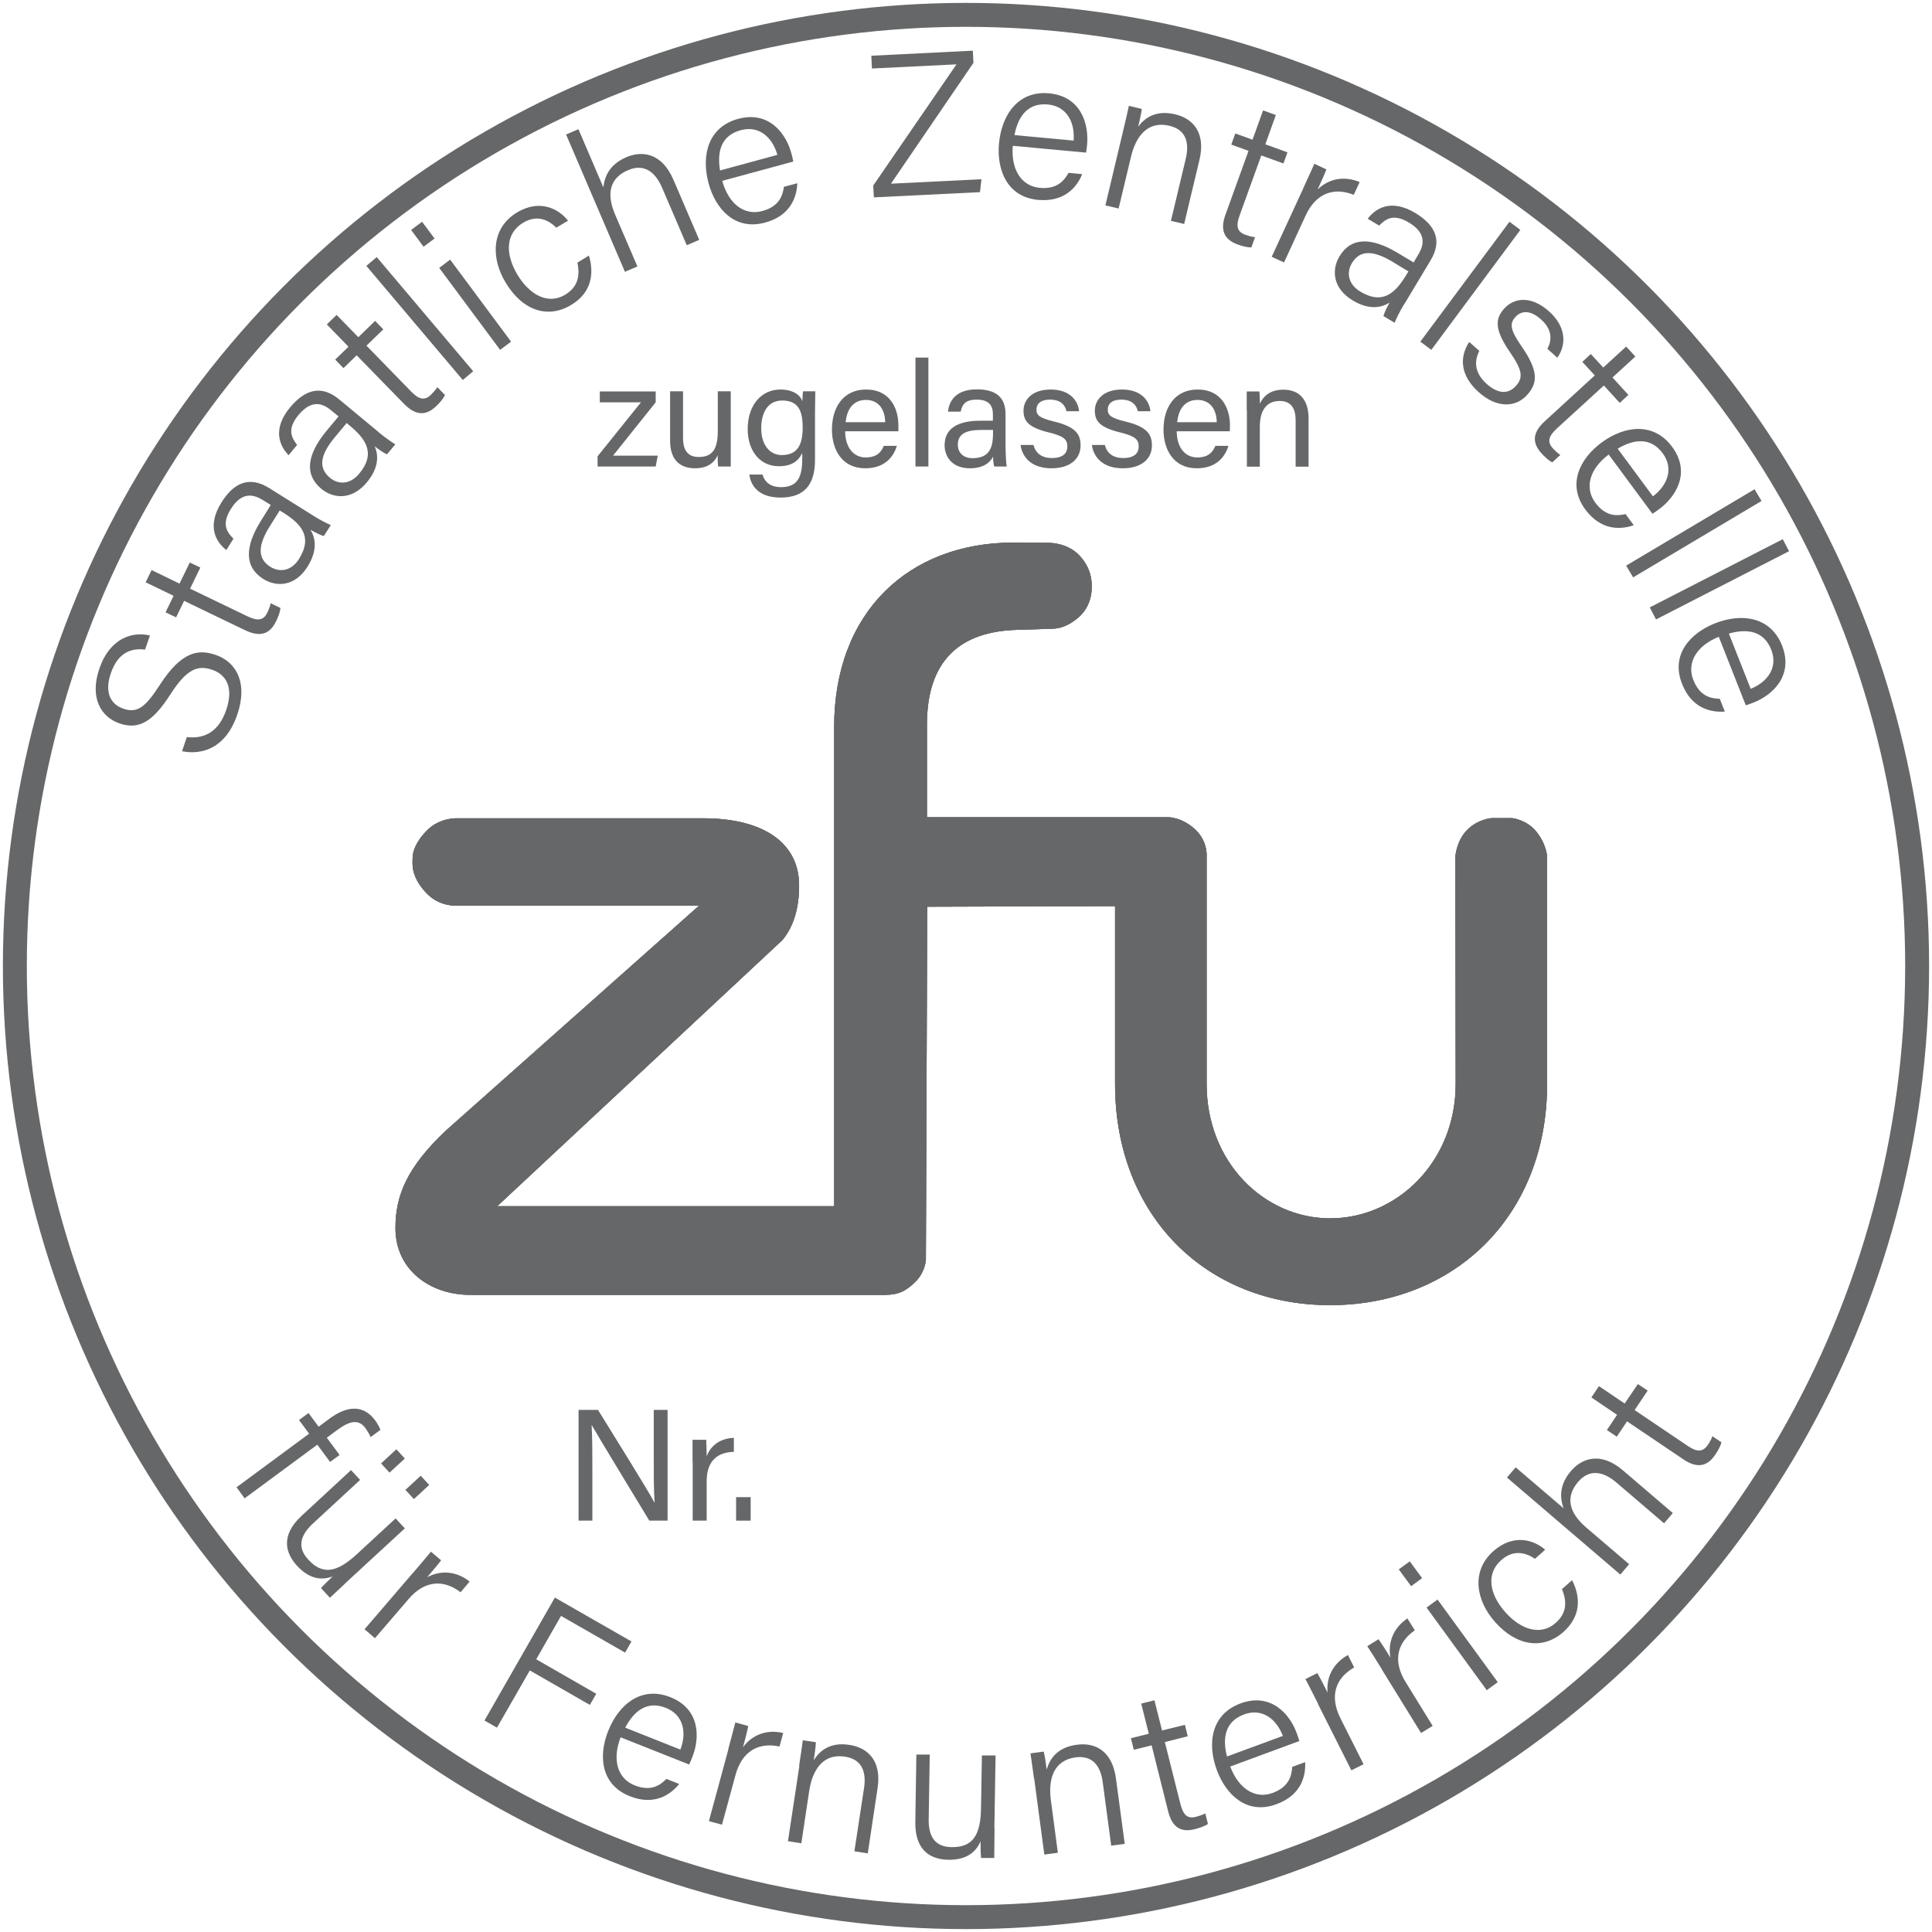 <?xml version="1.0" encoding="UTF-8"?>
<svg xmlns="http://www.w3.org/2000/svg" id="Ebene_1" baseProfile="tiny" version="1.2" viewBox="0 0 130 130" width="100" height="100">
  
  <rect x="37.95" y="94.45" width="54.11" height="15.34" fill="none"/>
  <path d="M38.93,102.32v-7.45h1.31c1.07,1.74,3.39,5.45,3.81,6.26h0c-.07-.96-.06-2.13-.06-3.35v-2.91h.93v7.45h-1.23c-.98-1.62-3.41-5.61-3.88-6.44h0c.05.85.05,2.11.05,3.46v2.98h-.94,0Z" fill="#666768"/>
  <path d="M46.6,98.36c0-.76,0-1.19,0-1.48h.92c0,.15.03.58.03,1.11.28-.74.93-1.21,1.83-1.24v.94c-1.11.03-1.83.61-1.83,1.99v2.64h-.94v-3.96Z" fill="#666768"/>
  <path d="M49.53,102.32v-1.58h.98v1.58h-.98Z" fill="#666768"/>
  <circle cx="65" cy="65" r="64" fill="none" stroke="#666768" stroke-miterlimit="10" stroke-width="1.61"/>
  <g>
    <path d="M62.39,61.02l-.09,23.76s-.05.8-.66,1.42c-.65.66-1.15.92-2.09.93h-27.84c-2.77.02-5.09-1.68-5.1-4.47-.01-2.2.77-4.11,3.4-6.59l17.03-15.13h-16.34s-1.1.07-1.95-.79-.94-1.56-.97-1.75c-.03-.18-.03-.64,0-.85.02-.21.15-.87.97-1.69s1.92-.8,1.92-.8h16.61c4.25,0,6.49,1.76,6.49,4.52,0,1.49-.35,2.75-1.13,3.68l-19.18,17.9h22.67v-32.25c0-7.73,5.03-12.4,12.05-12.4l2.47.02s1.2,0,1.99.86c.76.81.79,1.62.81,1.79.02.17,0,.48,0,.56-.01.09-.04,1.09-.9,1.82-.73.62-1.31.72-1.65.74-.34.02-2.44.08-2.44.08-3.88.1-6.09,2.07-6.09,6.39v6.22h16.26s.96,0,1.86.89c.79.79.7,1.75.7,1.75v15.31c0,5.25,3.85,9.04,8.32,9.04s8.44-3.79,8.44-9.04l-.02-15.31s.06-1.02.77-1.76c.71-.75,1.66-.82,1.66-.82h1.39s.89.09,1.54.81c.76.86.81,1.77.81,1.77v15.32c0,8.93-6.31,14.87-14.6,14.87s-14.47-5.96-14.47-14.89v-11.96l-12.65.04h.01Z" fill="#666768"/>
    <path d="M62.39,61.02l-.09,23.76s-.05.8-.66,1.42c-.65.66-1.15.92-2.09.93h-27.84c-2.77.02-5.09-1.68-5.1-4.47-.01-2.2.77-4.11,3.4-6.59l17.03-15.13h-16.34s-1.1.07-1.95-.79-.94-1.56-.97-1.75c-.03-.18-.03-.64,0-.85.02-.21.15-.87.97-1.69s1.92-.8,1.92-.8h16.61c4.25,0,6.49,1.76,6.49,4.52,0,1.49-.35,2.75-1.13,3.68l-19.18,17.9h22.67v-32.25c0-7.73,5.03-12.4,12.05-12.4l2.47.02s1.2,0,1.99.86c.76.81.79,1.62.81,1.79.02.17,0,.48,0,.56-.01.09-.04,1.09-.9,1.82-.73.62-1.31.72-1.65.74-.34.02-2.44.08-2.44.08-3.88.1-6.09,2.07-6.09,6.39v6.22h16.26s.96,0,1.86.89c.79.79.7,1.75.7,1.75v15.31c0,5.25,3.85,9.04,8.32,9.04s8.44-3.79,8.44-9.04l-.02-15.31s.06-1.02.77-1.76c.71-.75,1.66-.82,1.66-.82h1.39s.89.09,1.54.81c.76.86.81,1.77.81,1.77v15.32c0,8.93-6.31,14.87-14.6,14.87s-14.47-5.96-14.47-14.89v-11.96l-12.65.04h.01Z" fill="#666768"/>
    <path d="M62.39,61.02l-.09,23.76s-.05.8-.66,1.42c-.65.66-1.15.92-2.09.93h-27.84c-2.77.02-5.09-1.68-5.1-4.47-.01-2.2.77-4.11,3.4-6.59l17.03-15.13h-16.34s-1.1.07-1.95-.79-.94-1.56-.97-1.75c-.03-.18-.03-.64,0-.85.02-.21.15-.87.97-1.69s1.92-.8,1.92-.8h16.61c4.25,0,6.49,1.76,6.49,4.52,0,1.49-.35,2.75-1.13,3.68l-19.18,17.9h22.67v-32.25c0-7.73,5.03-12.4,12.05-12.4l2.47.02s1.2,0,1.99.86c.76.81.79,1.62.81,1.79.02.17,0,.48,0,.56-.01.09-.04,1.09-.9,1.82-.73.62-1.31.72-1.65.74-.34.02-2.44.08-2.44.08-3.88.1-6.09,2.07-6.09,6.39v6.22h16.26s.96,0,1.86.89c.79.79.7,1.75.7,1.75v15.31c0,5.25,3.85,9.04,8.32,9.04s8.44-3.79,8.44-9.04l-.02-15.31s.06-1.02.77-1.76c.71-.75,1.66-.82,1.66-.82h1.39s.89.09,1.54.81c.76.86.81,1.77.81,1.77v15.32c0,8.93-6.31,14.87-14.6,14.87s-14.47-5.96-14.47-14.89v-11.96l-12.65.04h.01Z" fill="#666768"/>
  </g>
  <circle cx="65" cy="65" r="51.95" fill="none"/>
  <path d="M12.58,49.6c1.24.13,2.15-.41,2.64-1.82.53-1.54-.02-2.4-.94-2.71-.97-.33-1.7-.08-2.82,1.66-1.18,1.84-2.12,2.39-3.41,1.95-1.26-.43-2.04-1.73-1.36-3.7.71-2.06,2.23-2.5,3.4-2.22l-.33.95c-.96-.12-1.83.22-2.3,1.59-.42,1.21-.09,2.07.85,2.39.93.32,1.48-.11,2.44-1.6,1.51-2.34,2.66-2.4,3.77-2.02,1.39.48,2.18,1.89,1.44,4.03-.78,2.26-2.36,2.71-3.71,2.45l.32-.95h0Z" fill="#666768"/>
  <path d="M11.14,41.2l.54-1.11-1.88-.91.4-.82,1.88.91.69-1.42.71.34-.69,1.42,3.84,1.85c.65.31,1.08.34,1.36-.24.08-.17.19-.42.22-.63l.66.32c-.02.28-.16.62-.29.89-.42.87-1.07,1.09-2.08.61l-4.11-1.98-.54,1.11s-.71-.34-.71-.34Z" fill="#666768"/>
  <path d="M21.03,34.67c.52.33,1.03.58,1.23.66l-.47.74c-.16-.04-.45-.17-.9-.42.29.46.54,1.3-.19,2.47-.85,1.36-2.1,1.39-2.98.84-1.29-.81-1.25-2.18-.16-3.92.28-.45.52-.83.66-1.06l-.55-.34c-.55-.34-1.37-.62-2.13.6-.68,1.08-.23,1.6.17,2.01l-.48.76c-.67-.52-1.35-1.56-.33-3.2.86-1.37,1.91-1.78,3.21-.97l2.91,1.82h0ZM18.82,34.35c-.13.21-.44.7-.66,1.05-.77,1.23-.89,2.16.03,2.74.68.42,1.45.24,1.93-.53.97-1.55.07-2.41-1.1-3.14,0,0-.2-.12-.2-.12Z" fill="#666768"/>
  <path d="M25.47,29.08c.47.39.95.71,1.13.82l-.56.67c-.16-.06-.43-.23-.83-.54.22.49.36,1.36-.52,2.42-1.03,1.24-2.27,1.1-3.07.44-1.17-.97-.95-2.33.36-3.91.34-.41.62-.75.8-.96l-.5-.41c-.5-.42-1.27-.8-2.19.31-.82.98-.44,1.56-.1,2.02l-.57.69c-.59-.61-1.13-1.73.1-3.22,1.04-1.24,2.13-1.51,3.31-.53l2.64,2.19h0ZM23.32,28.47c-.15.19-.53.63-.79.95-.93,1.12-1.17,2.02-.34,2.72.61.51,1.4.44,1.98-.27,1.17-1.4.39-2.38-.67-3.26l-.18-.15h0Z" fill="#666768"/>
  <path d="M22.56,24.19l.89-.86-1.46-1.5.66-.64,1.46,1.5,1.13-1.1.55.57-1.13,1.1,2.98,3.06c.5.52.9.69,1.36.24.13-.13.32-.33.43-.51l.51.53c-.12.26-.36.53-.58.74-.69.67-1.38.66-2.17-.14l-3.19-3.27-.89.86-.55-.57h0Z" fill="#666768"/>
  <path d="M31.14,25.57l-6.49-7.68.7-.59,6.49,7.68-.7.59Z" fill="#666768"/>
  <path d="M27.67,15.47l.73-.55.84,1.13-.74.55-.84-1.13h.01ZM29.56,18.02l.73-.55,4.1,5.52-.74.55-4.1-5.52h.01Z" fill="#666768"/>
  <path d="M39.63,17.2c.35,1.19.2,2.48-1.2,3.32-1.54.93-3.25.42-4.41-1.51-.99-1.64-.98-3.65.76-4.71,1.59-.96,2.87-.19,3.44.55l-.79.47c-.55-.55-1.32-.89-2.25-.32-1.15.7-1.21,2.08-.36,3.49.83,1.37,2.07,2.03,3.21,1.34.8-.49,1.03-1.19.82-2.16l.79-.48h0Z" fill="#666768"/>
  <path d="M38.92,8.69l1.68,3.92c.08-.76.44-1.56,1.54-2.03.95-.41,2.35-.41,3.18,1.53l1.73,4.03-.84.36-1.66-3.87c-.5-1.17-1.3-1.61-2.29-1.18-1.2.51-1.49,1.54-.87,2.99l1.5,3.49-.84.36-3.96-9.24.84-.36h-.01Z" fill="#666768"/>
  <path d="M48.6,12.18c.43,1.54,1.48,2.35,2.69,2.02,1.16-.31,1.37-1.05,1.46-1.63l.9-.24c-.04.94-.46,2.19-2.18,2.65-2.05.55-3.33-.95-3.79-2.64-.52-1.93,0-3.8,1.98-4.34,2.09-.57,3.24,1,3.59,2.32.05.19.1.37.13.55l-4.79,1.3h.01ZM52.31,10.43c-.34-1.21-1.24-2-2.47-1.67-1.28.35-1.61,1.39-1.39,2.71l3.86-1.05h0Z" fill="#666768"/>
  <path d="M58.74,12.51l5.62-8.18-5.69.28-.04-.86,6.83-.34.04.82-5.55,8.13,6.09-.3-.1.87-7.14.35-.04-.77h-.02Z" fill="#666768"/>
  <path d="M68.15,9.8c-.14,1.6.57,2.72,1.81,2.84,1.19.11,1.65-.5,1.94-1.01l.92.09c-.36.87-1.19,1.89-2.97,1.73-2.11-.2-2.79-2.05-2.63-3.8.19-1.99,1.34-3.56,3.37-3.37,2.15.2,2.68,2.06,2.56,3.43-.02.2-.04.38-.07.56l-4.94-.46h.01ZM72.24,9.46c.1-1.25-.47-2.31-1.73-2.43-1.32-.12-1.99.74-2.25,2.06l3.98.37Z" fill="#666768"/>
  <path d="M75.57,8.81c.14-.58.28-1.16.39-1.69l.87.21c-.02.21-.19,1.01-.25,1.2.43-.57,1.15-1.15,2.49-.84,1.22.29,2.07,1.25,1.64,3.06l-1.03,4.32-.89-.21,1-4.19c.26-1.11-.01-1.95-1.11-2.21-1.44-.34-2.25.69-2.58,2.1l-.83,3.47-.89-.21,1.19-5h0Z" fill="#666768"/>
  <path d="M83.12,8.98l1.16.42.71-1.97.86.31-.71,1.97,1.49.54-.27.75-1.49-.54-1.45,4.01c-.25.68-.23,1.11.38,1.33.18.06.43.14.65.16l-.25.69c-.28,0-.63-.09-.92-.2-.91-.33-1.2-.96-.82-2.01l1.55-4.29-1.16-.42s.27-.75.27-.75Z" fill="#666768"/>
  <path d="M87.67,12.72c.45-.97.65-1.44.77-1.7l.81.38c-.07.19-.26.64-.59,1.35.76-.74,1.79-.93,2.83-.5l-.4.86c-1.32-.53-2.54-.13-3.24,1.4l-1.45,3.15-.83-.38,2.1-4.55h0Z" fill="#666768"/>
  <path d="M94.48,20.47c-.32.53-.56,1.04-.64,1.25l-.75-.45c.04-.17.16-.46.41-.91-.45.29-1.29.57-2.47-.14-1.38-.83-1.43-2.08-.9-2.97.78-1.31,2.16-1.29,3.92-.23.46.27.84.5,1.07.64l.33-.56c.33-.56.59-1.38-.64-2.12-1.1-.66-1.61-.2-2.01.2l-.77-.46c.51-.68,1.54-1.38,3.2-.39,1.39.84,1.82,1.88,1.03,3.19l-1.77,2.95h-.01ZM94.77,18.26c-.21-.12-.71-.42-1.06-.64-1.25-.75-2.18-.85-2.74.08-.41.68-.22,1.45.56,1.92,1.57.94,2.41.02,3.12-1.16,0,0,.12-.2.12-.2Z" fill="#666768"/>
  <path d="M95.57,22.99l6-8.07.73.55-5.99,8.07s-.74-.55-.74-.55Z" fill="#666768"/>
  <path d="M99.54,23.61c-.39.76-.27,1.53.48,2.21.84.75,1.51.67,1.98.15.48-.54.47-1.01-.37-2.23-1.09-1.58-1.03-2.28-.42-2.97.64-.72,1.78-.92,3.02.18,1.23,1.1,1.13,2.33.56,3.12l-.67-.6c.26-.46.41-1.23-.42-1.97-.81-.73-1.41-.54-1.74-.16-.39.43-.35.85.42,1.96,1.18,1.7,1.07,2.49.39,3.26-.82.92-2.11.87-3.27-.17-1.24-1.11-1.32-2.34-.64-3.38l.69.61h-.01Z" fill="#666768"/>
  <path d="M107.04,23.82l.84.91,1.54-1.41.62.67-1.54,1.41,1.07,1.17-.58.54-1.07-1.17-3.15,2.88c-.53.49-.71.88-.28,1.35.13.14.32.33.5.44l-.54.5c-.25-.12-.52-.38-.72-.6-.65-.71-.62-1.4.21-2.16l3.37-3.09-.84-.91.58-.54h-.01Z" fill="#666768"/>
  <path d="M108.25,30.58c-1.28.96-1.65,2.23-.91,3.24.71.96,1.47.9,2.04.77l.55.75c-.89.31-2.2.37-3.26-1.06-1.26-1.71-.33-3.44,1.08-4.49,1.61-1.19,3.54-1.37,4.76.27,1.29,1.74.25,3.37-.86,4.19-.16.12-.31.23-.46.32l-2.95-3.99h0ZM111.22,33.4c1-.76,1.41-1.88.66-2.9-.79-1.06-1.88-.99-3.03-.31l2.38,3.22h-.01Z" fill="#666768"/>
  <path d="M109.42,38.06l8.64-5.14.47.79-8.64,5.14-.47-.79Z" fill="#666768"/>
  <path d="M111.01,40.87l8.95-4.59.42.81-8.95,4.59-.42-.81Z" fill="#666768"/>
  <path d="M115.65,42.85c-1.49.6-2.17,1.74-1.71,2.9.44,1.12,1.19,1.25,1.78,1.27l.34.86c-.94.07-2.23-.21-2.88-1.87-.78-1.97.57-3.41,2.2-4.06,1.86-.74,3.78-.42,4.53,1.49.79,2.01-.63,3.33-1.91,3.83-.19.07-.36.14-.53.19l-1.82-4.62h0ZM117.8,46.35c1.16-.47,1.85-1.46,1.38-2.64-.49-1.23-1.56-1.44-2.85-1.08l1.47,3.72Z" fill="#666768"/>
  <ellipse cx="64.86" cy="65.26" rx="60.23" ry="59.74" fill="none"/>
  <path d="M15.91,100.08l4.89-3.61-.68-.92.64-.47.68.92.73-.54c.97-.72,2.17-1.11,3.08.12.13.18.29.46.35.63l-.66.49c-.07-.18-.23-.43-.34-.59-.45-.62-1.03-.54-1.92.12l-.69.51.86,1.16-.64.47-.86-1.16-4.89,3.61-.54-.74h0Z" fill="#666768"/>
  <path d="M23.66,106.14c-.49.46-1.23,1.15-1.46,1.37l-.6-.65c.11-.14.43-.45.79-.79-.79.31-1.62.14-2.4-.71-.72-.78-1.19-1.98.3-3.36l3.33-3.08.61.66-3.18,2.94c-.7.65-1.17,1.49-.31,2.42.96,1.04,1.9.9,3.27-.36l2.61-2.41.62.67s-3.58,3.3-3.58,3.3ZM25.64,98.47l1.03-.95.57.62-1.03.95-.57-.62ZM27.28,100.25l1.03-.95.57.62-1.03.95-.57-.62Z" fill="#666768"/>
  <path d="M27.79,105.84c.69-.81,1.02-1.21,1.21-1.43l.68.58c-.12.17-.43.55-.94,1.14.93-.5,1.98-.41,2.86.29l-.61.72c-1.13-.87-2.41-.82-3.5.46l-2.26,2.63-.7-.6,3.26-3.8h0Z" fill="#666768"/>
  <path d="M37.34,107.5l5.15,2.95-.43.75-4.31-2.47-1.67,2.92,4.04,2.32-.43.75-4.04-2.32-2.21,3.85-.84-.48,4.74-8.28h0Z" fill="#666768"/>
  <path d="M41.76,116.9c-.58,1.49-.22,2.77.94,3.23,1.11.44,1.73-.01,2.14-.43l.86.34c-.59.73-1.68,1.48-3.33.82-1.97-.79-2.1-2.75-1.45-4.38.74-1.86,2.28-3.04,4.19-2.28,2.01.8,1.99,2.74,1.48,4.01-.07.19-.14.36-.22.52,0,0-4.61-1.83-4.61-1.83ZM45.78,117.73c.45-1.17.2-2.34-.97-2.81-1.23-.49-2.12.15-2.74,1.33l3.72,1.48h0Z" fill="#666768"/>
  <path d="M49,117.71c.28-1.03.4-1.53.48-1.81l.87.24c-.04.21-.15.68-.36,1.43.63-.85,1.61-1.22,2.71-.96l-.25.91c-1.39-.3-2.52.29-2.96,1.92l-.91,3.34-.88-.24,1.31-4.83h0Z" fill="#666768"/>
  <path d="M53.77,118.81c.09-.59.18-1.18.25-1.71l.88.13c0,.21-.11,1.02-.15,1.22.38-.6,1.05-1.25,2.41-1.04,1.24.19,2.17,1.07,1.89,2.91l-.66,4.39-.9-.14.65-4.26c.17-1.13-.17-1.94-1.29-2.11-1.46-.22-2.18.87-2.4,2.3l-.53,3.53-.9-.14.77-5.08h-.02Z" fill="#666768"/>
  <path d="M66.92,123.01c-.01.67-.01,1.68-.02,2.01h-.89c-.02-.19-.03-.63-.03-1.13-.32.78-1.01,1.27-2.17,1.25-1.07-.02-2.25-.51-2.22-2.54l.07-4.54h.9l-.07,4.34c-.02.96.27,1.87,1.53,1.89,1.41.02,1.96-.76,1.99-2.61l.06-3.56h.92l-.08,4.88h.01Z" fill="#666768"/>
  <path d="M69.58,119.7c-.08-.6-.16-1.18-.24-1.72l.89-.12c.06.21.18,1.01.2,1.21.2-.68.66-1.49,2.03-1.67,1.24-.17,2.38.42,2.63,2.27l.59,4.4-.91.12-.57-4.27c-.15-1.13-.71-1.82-1.83-1.67-1.47.2-1.85,1.45-1.66,2.88l.47,3.54-.91.12-.68-5.1h0Z" fill="#666768"/>
  <path d="M76.1,116.96l1.2-.3-.51-2.03.89-.22.51,2.03,1.54-.38.19.77-1.54.39,1.04,4.14c.18.7.43,1.05,1.05.89.18-.05.44-.12.63-.23l.18.71c-.23.16-.58.27-.88.35-.94.24-1.53-.12-1.8-1.21l-1.11-4.43-1.2.3-.19-.77h0Z" fill="#666768"/>
  <path d="M82.78,118.87c.57,1.5,1.69,2.21,2.86,1.77,1.12-.42,1.27-1.17,1.31-1.75l.87-.32c.05.94-.26,2.22-1.93,2.83-1.99.74-3.4-.64-4.01-2.29-.69-1.88-.33-3.78,1.59-4.49,2.03-.75,3.31.7,3.78,1.99.07.19.13.36.18.54l-4.66,1.72h.01ZM86.32,116.8c-.45-1.17-1.42-1.88-2.61-1.44-1.24.46-1.48,1.53-1.15,2.83l3.75-1.38h.01Z" fill="#666768"/>
  <path d="M88.69,114.64c-.48-.95-.72-1.41-.85-1.66l.8-.4c.11.18.34.6.69,1.31-.1-1.05.39-1.98,1.37-2.53l.42.84c-1.24.7-1.68,1.9-.93,3.41l1.56,3.1-.82.41-2.25-4.47h0Z" fill="#666768"/>
  <path d="M93,112.35c-.56-.91-.84-1.34-1-1.58l.76-.47c.12.17.39.57.8,1.24-.19-1.04.21-2.01,1.14-2.64l.5.8c-1.17.81-1.51,2.04-.62,3.48l1.82,2.95-.78.48-2.63-4.26h0Z" fill="#666768"/>
  <path d="M94.12,105.6l.74-.54.83,1.13-.74.54-.83-1.13ZM95.99,108.17l.74-.54,4.05,5.56-.74.54-4.05-5.56Z" fill="#666768"/>
  <path d="M105.78,106.32c.56,1.1.64,2.4-.58,3.49-1.35,1.19-3.12,1-4.61-.68-1.27-1.43-1.63-3.41-.1-4.76,1.39-1.23,2.79-.71,3.48-.09l-.69.61c-.64-.44-1.46-.63-2.27.09-1.01.89-.82,2.26.27,3.49,1.06,1.2,2.4,1.62,3.4.73.7-.62.8-1.36.42-2.27l.69-.61h-.01Z" fill="#666768"/>
  <path d="M101.97,98.72l3.24,2.77c-.26-.71-.29-1.59.49-2.5.67-.79,1.92-1.41,3.53-.03l3.33,2.85-.59.69-3.2-2.74c-.97-.83-1.88-.87-2.58-.05-.85.99-.66,2.04.54,3.07l2.89,2.47-.59.7-7.63-6.53.59-.69h-.02Z" fill="#666768"/>
  <path d="M108.12,96.23l.69-1.03-1.73-1.17.51-.76,1.73,1.17.89-1.31.66.44-.88,1.31,3.54,2.39c.6.41,1.02.49,1.38-.04.11-.16.25-.38.31-.59l.61.41c-.06.27-.25.59-.42.84-.54.8-1.22.93-2.15.3l-3.78-2.55-.69,1.03-.66-.44h-.01Z" fill="#666768"/>
  <rect x="39.98" y="24.08" width="49.87" height="10.16" fill="none"/>
  <path d="M40.22,30.69l2.91-3.62h-2.77v-.73h3.76v.73l-2.87,3.59h3.01l-.14.73h-3.91v-.71h.01Z" fill="#666768"/>
  <path d="M49.17,29.92v1.47h-.85c-.02-.13-.03-.44-.03-.76-.25.56-.74.88-1.53.88-.85,0-1.67-.42-1.67-1.85v-3.33h.87v3.14c0,.67.21,1.28,1.05,1.28.93,0,1.29-.52,1.29-1.78v-2.64h.87s0,3.59,0,3.59Z" fill="#666768"/>
  <path d="M54.84,30.94c0,1.62-.67,2.54-2.32,2.54-1.53,0-2.01-.86-2.1-1.55h.89c.15.55.59.85,1.24.85,1.15,0,1.43-.73,1.43-1.89v-.41c-.27.57-.73.89-1.58.89-1.25,0-2.09-1.02-2.09-2.5,0-1.65.96-2.66,2.19-2.66.96,0,1.38.45,1.49.79,0-.23.03-.56.04-.67h.83c0,.29-.02.97-.02,1.46v3.14h0ZM51.22,28.83c0,1.07.55,1.79,1.38,1.79,1.09,0,1.41-.73,1.41-1.86s-.3-1.81-1.38-1.81c-.94,0-1.41.78-1.41,1.88Z" fill="#666768"/>
  <path d="M56.87,29.02c0,1.03.52,1.76,1.38,1.76.8,0,1.06-.41,1.22-.78h.88c-.2.65-.74,1.51-2.13,1.51-1.59,0-2.24-1.29-2.24-2.6,0-1.5.76-2.7,2.3-2.7,1.63,0,2.17,1.31,2.17,2.39,0,.15,0,.28,0,.42,0,0-3.57,0-3.57,0ZM59.56,28.41c0-.83-.43-1.5-1.29-1.5s-1.28.62-1.37,1.5h2.66Z" fill="#666768"/>
  <path d="M61.6,31.39v-7.33h.87v7.33h-.87Z" fill="#666768"/>
  <path d="M67.67,30.29c0,.46.04.96.07,1.1h-.84c-.04-.11-.07-.35-.08-.66-.18.34-.58.78-1.56.78-1.19,0-1.7-.78-1.7-1.55,0-1.13.89-1.65,2.39-1.65h.86v-.43c0-.45-.14-.99-1.09-.99-.85,0-.99.42-1.08.81h-.85c.07-.7.5-1.5,1.95-1.5,1.24,0,1.92.51,1.92,1.66v2.42h0ZM66.82,28.93h-.82c-1.01,0-1.55.28-1.55.99,0,.53.36.91.99.91,1.22,0,1.38-.82,1.38-1.74,0,0,0-.16,0-.16Z" fill="#666768"/>
  <path d="M69.54,29.94c.14.55.55.88,1.24.88.74,0,1.04-.32,1.04-.78s-.23-.69-1.2-.93c-1.45-.35-1.75-.79-1.75-1.48s.53-1.42,1.83-1.42,1.84.76,1.91,1.46h-.85c-.07-.33-.32-.78-1.1-.78-.71,0-.92.34-.92.67,0,.38.21.56,1.13.79,1.53.36,1.84.88,1.84,1.63,0,.89-.7,1.53-1.96,1.53s-1.95-.66-2.08-1.57c0,0,.87,0,.87,0Z" fill="#666768"/>
  <path d="M74.34,29.94c.14.55.55.88,1.24.88.74,0,1.04-.32,1.04-.78s-.23-.69-1.2-.93c-1.45-.35-1.75-.79-1.75-1.48s.53-1.42,1.83-1.42,1.84.76,1.91,1.46h-.85c-.07-.33-.32-.78-1.1-.78-.71,0-.92.34-.92.67,0,.38.21.56,1.13.79,1.53.36,1.84.88,1.84,1.63,0,.89-.7,1.53-1.96,1.53s-1.95-.66-2.08-1.57c0,0,.87,0,.87,0Z" fill="#666768"/>
  <path d="M79.18,29.02c0,1.03.52,1.76,1.38,1.76.8,0,1.06-.41,1.22-.78h.88c-.2.65-.74,1.51-2.13,1.51-1.59,0-2.24-1.29-2.24-2.6,0-1.5.76-2.7,2.3-2.7,1.63,0,2.17,1.31,2.17,2.39,0,.15,0,.28-.01.42,0,0-3.57,0-3.57,0ZM81.87,28.41c0-.83-.43-1.5-1.29-1.5s-1.28.62-1.37,1.5h2.66Z" fill="#666768"/>
  <path d="M83.89,27.61v-1.27h.85c.02.15.04.68.03.83.2-.43.61-.95,1.59-.95s1.69.58,1.69,1.93v3.25h-.87v-3.14c0-.76-.3-1.28-1.07-1.28-.96,0-1.34.73-1.34,1.74v2.68h-.87v-3.79h0Z" fill="#666768"/>
</svg>

